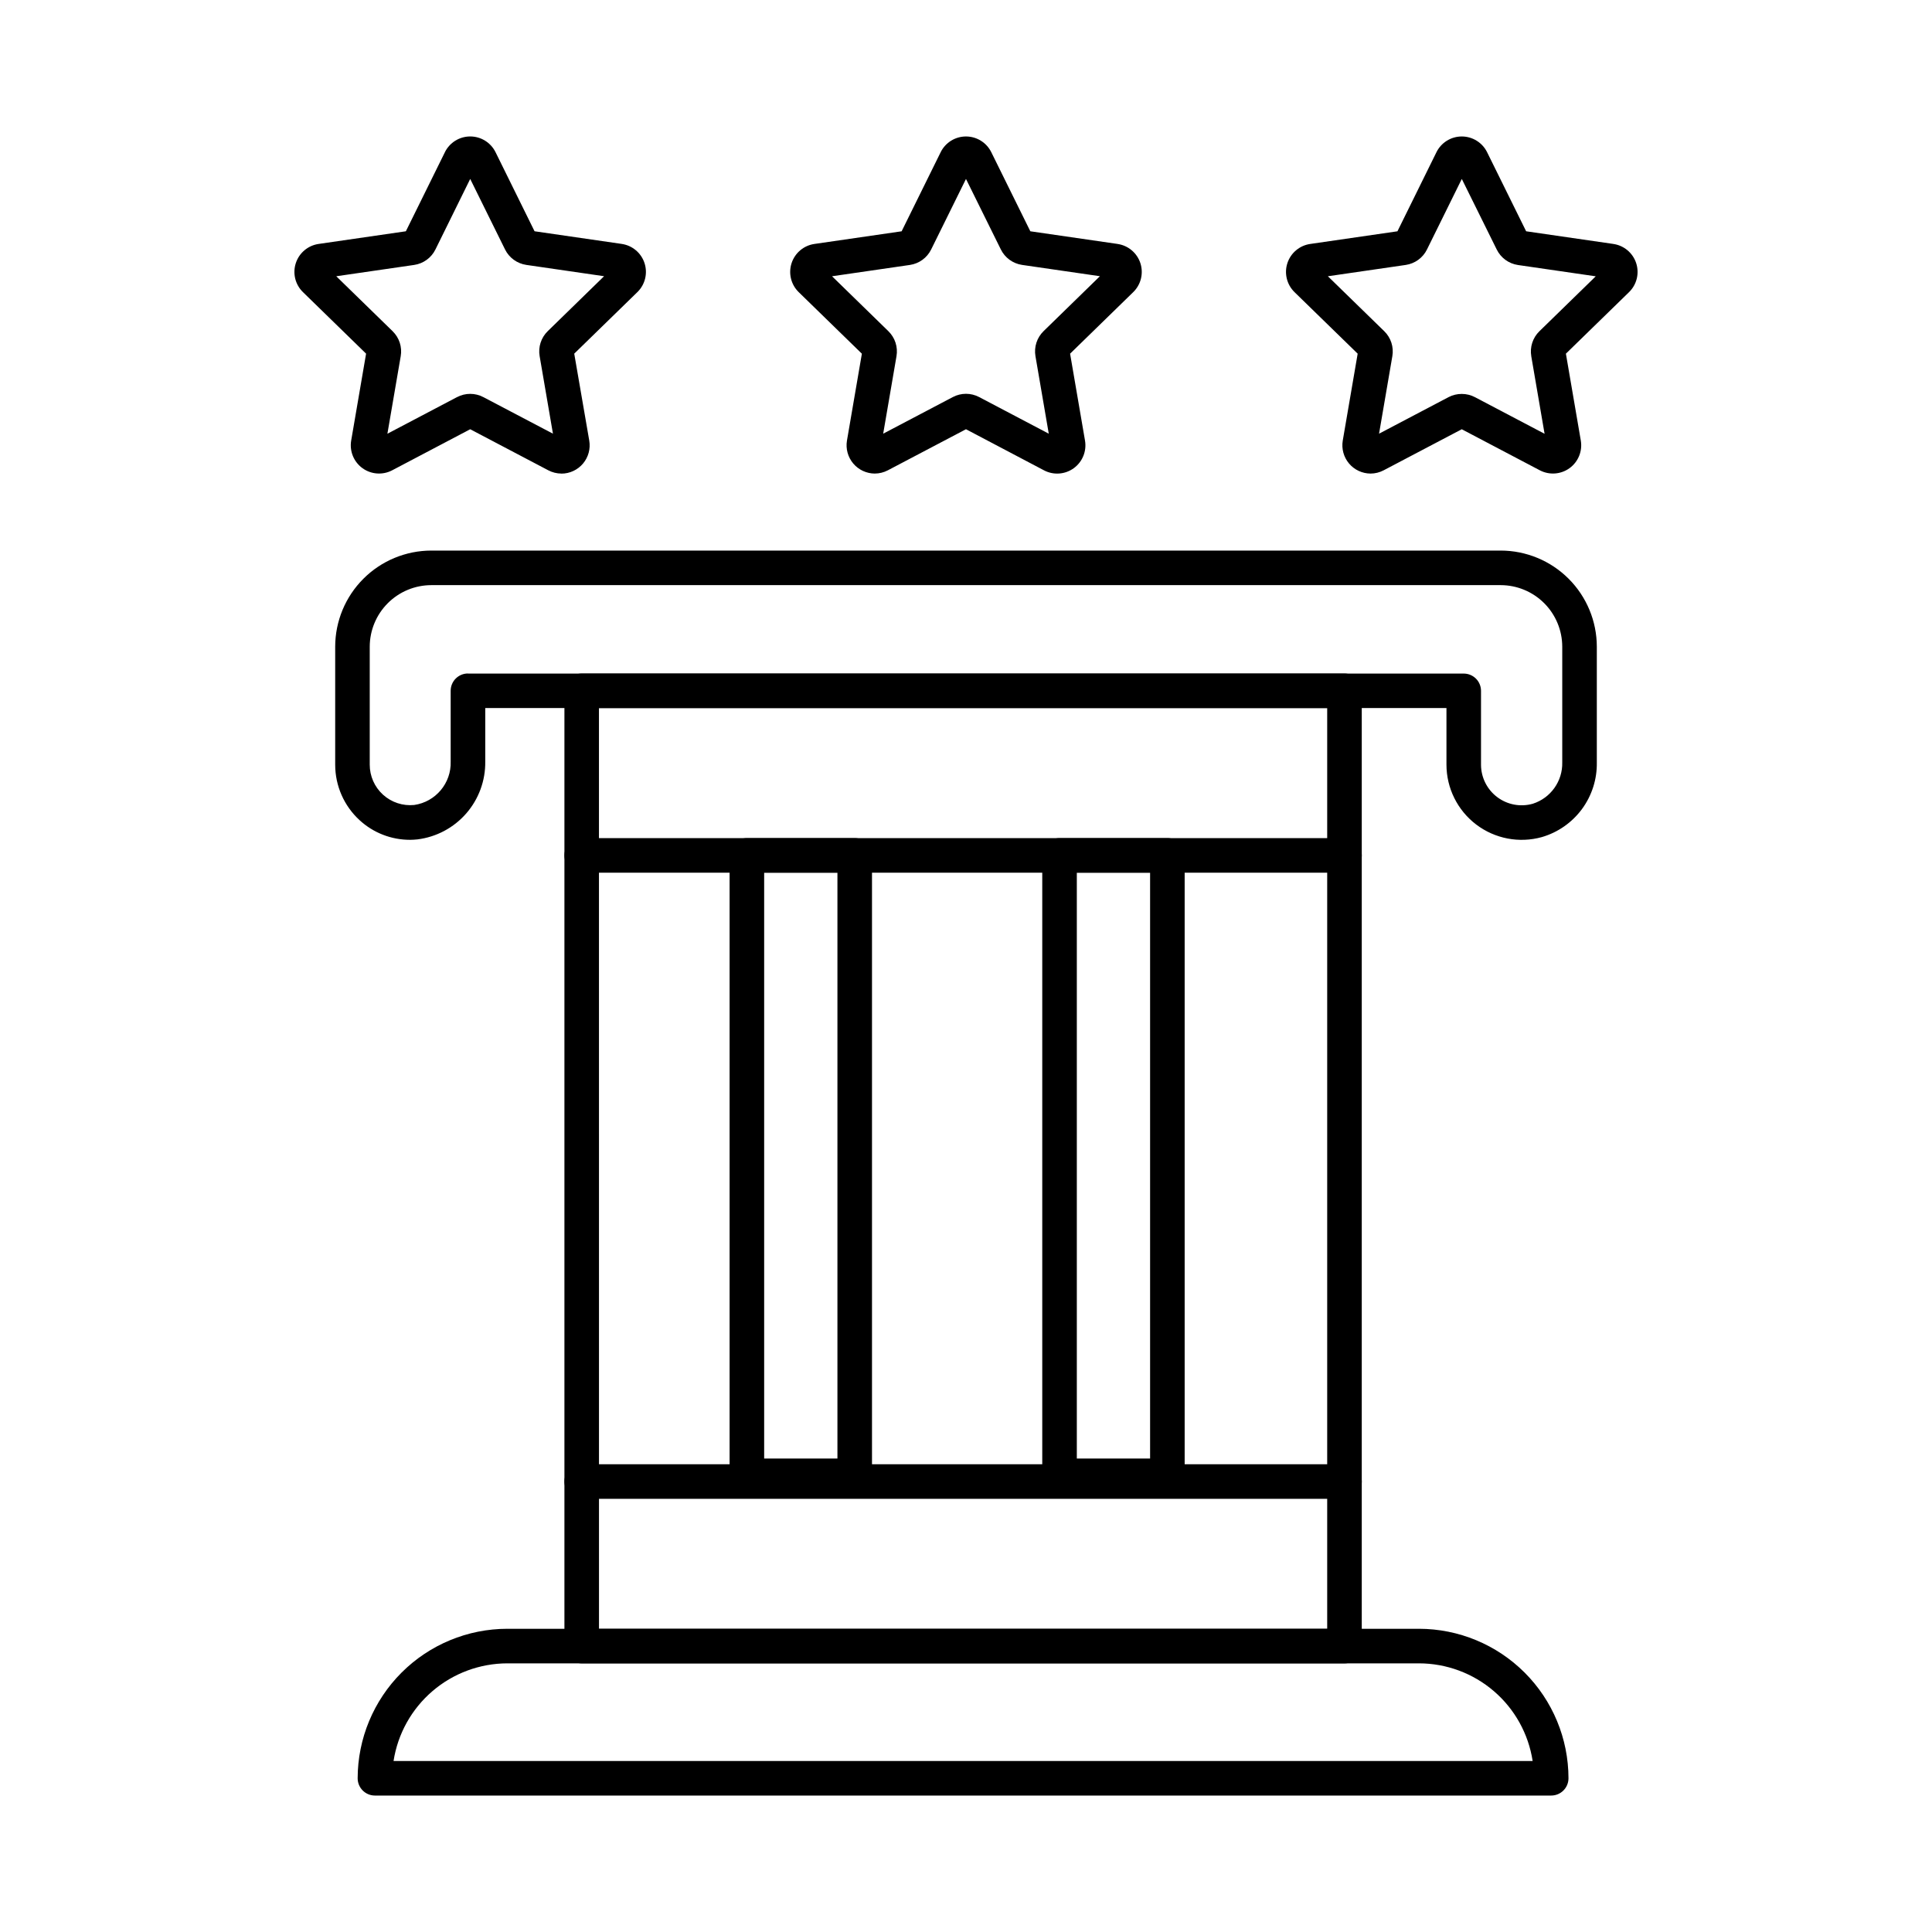 <?xml version="1.0" encoding="UTF-8"?>
<!-- Uploaded to: SVG Repo, www.svgrepo.com, Generator: SVG Repo Mixer Tools -->
<svg fill="#000000" width="800px" height="800px" version="1.1" viewBox="144 144 512 512" xmlns="http://www.w3.org/2000/svg">
 <g>
  <path d="m555.09 619.84h-311.73c-2.531 0-4.578-2.051-4.578-4.582 0.02-10.512 4.211-20.582 11.648-28.012 7.441-7.426 17.52-11.598 28.031-11.602h241.59c10.504 0.012 20.57 4.191 28 11.617 7.426 7.426 11.602 17.496 11.613 27.996 0 1.215-0.48 2.379-1.34 3.238s-2.023 1.344-3.238 1.344zm-306.8-9.16h301.88-0.004c-1.105-7.195-4.746-13.762-10.27-18.504-5.523-4.746-12.559-7.359-19.84-7.371h-241.58c-7.289 0.008-14.336 2.617-19.871 7.363-5.531 4.742-9.191 11.309-10.309 18.512z"/>
  <path d="m500.3 584.81h-202.14c-2.531 0-4.582-2.051-4.582-4.578v-253.16c0-2.531 2.051-4.582 4.582-4.582h202.14c1.215 0 2.383 0.484 3.242 1.344 0.855 0.855 1.34 2.023 1.34 3.238v253.16c0 1.215-0.484 2.379-1.34 3.238-0.859 0.859-2.027 1.34-3.242 1.34zm-197.56-9.16h192.98v-244h-192.99z"/>
  <path d="m252.68 366.56c-4.945 0.012-9.715-1.836-13.359-5.18-4.137-3.777-6.492-9.125-6.492-14.73v-31.27c0.008-6.754 2.695-13.23 7.473-18.004 4.773-4.777 11.25-7.461 18.004-7.469h283.4c6.75 0.008 13.227 2.695 18 7.469 4.777 4.777 7.461 11.25 7.469 18.004v30.688-0.004c0.074 4.438-1.309 8.777-3.941 12.352-2.633 3.57-6.367 6.18-10.629 7.422-6 1.668-12.434 0.438-17.395-3.328-4.957-3.766-7.875-9.629-7.883-15.859v-15.008h-254.73v14.168c0.074 5.051-1.723 9.949-5.039 13.758-3.316 3.809-7.926 6.258-12.938 6.879-0.645 0.059-1.297 0.113-1.938 0.113zm15.336-44.055h263.89c1.215 0 2.379 0.484 3.238 1.34 0.859 0.859 1.34 2.027 1.34 3.242v19.59-0.004c0.012 3.375 1.605 6.551 4.305 8.578 2.699 2.027 6.191 2.672 9.438 1.742 4.727-1.516 7.894-5.965 7.785-10.93v-30.684c-0.008-4.324-1.727-8.473-4.785-11.527-3.059-3.059-7.203-4.777-11.531-4.785h-283.4c-4.324 0.008-8.469 1.727-11.527 4.785-3.059 3.059-4.777 7.203-4.785 11.527v31.273-0.004c-0.004 3.031 1.277 5.922 3.523 7.957 2.246 2.035 5.246 3.023 8.262 2.723 5.684-0.82 9.848-5.781 9.664-11.52v-18.746c0-2.527 2.047-4.578 4.574-4.582z"/>
  <path d="m500.3 375.27h-202.14c-2.531 0-4.582-2.051-4.582-4.578 0-2.531 2.051-4.582 4.582-4.582h202.14c2.531 0 4.582 2.051 4.582 4.582 0 2.527-2.051 4.578-4.582 4.578z"/>
  <path d="m500.3 541.2h-202.14c-2.531 0-4.582-2.051-4.582-4.582 0-2.527 2.051-4.578 4.582-4.578h202.14c2.531 0 4.582 2.051 4.582 4.578 0 2.531-2.051 4.582-4.582 4.582z"/>
  <path d="m370.51 539.69h-28.582c-2.527 0-4.578-2.051-4.578-4.582v-164.42c0-2.531 2.051-4.582 4.578-4.582h28.582c1.215 0 2.379 0.484 3.238 1.344 0.859 0.855 1.34 2.023 1.34 3.238v164.42c0 1.215-0.48 2.383-1.34 3.242-0.859 0.855-2.023 1.34-3.238 1.34zm-24-9.16h19.418v-155.27h-19.418z"/>
  <path d="m453.37 539.69h-28.582c-2.527 0-4.578-2.051-4.578-4.582v-164.42c0-2.531 2.051-4.582 4.578-4.582h28.582c1.215 0 2.379 0.484 3.238 1.344 0.859 0.855 1.34 2.023 1.34 3.238v164.42c0 1.215-0.48 2.383-1.34 3.242-0.859 0.855-2.023 1.34-3.238 1.34zm-24-9.16h19.418v-155.27h-19.418z"/>
  <path d="m292.78 269.5c-1.215-0.004-2.414-0.301-3.488-0.871l-20.684-10.875-20.664 10.875c-2.519 1.328-5.578 1.113-7.883-0.555-2.309-1.672-3.469-4.504-2.996-7.312l3.953-23.039-16.73-16.305c-2.043-1.988-2.781-4.965-1.898-7.676 0.879-2.711 3.227-4.688 6.047-5.094l23.121-3.356 10.344-20.953-0.004-0.004c1.262-2.555 3.863-4.172 6.711-4.172 2.852 0 5.453 1.617 6.715 4.172l10.336 20.953 23.125 3.356v0.004c2.816 0.414 5.152 2.394 6.027 5.106 0.875 2.707 0.137 5.68-1.906 7.664l-16.73 16.305 3.981 23.039c0.371 2.172-0.234 4.398-1.652 6.086-1.422 1.688-3.512 2.664-5.715 2.668zm-59.668-52.289 14.93 14.555v0.004c1.77 1.719 2.574 4.199 2.152 6.629l-3.527 20.543 18.457-9.707 0.004 0.004c2.18-1.148 4.785-1.148 6.965 0l18.445 9.691-3.527-20.551c-0.418-2.43 0.387-4.906 2.152-6.625l14.926-14.555-20.609-2.996c-2.438-0.359-4.543-1.887-5.637-4.094l-9.234-18.688-9.215 18.695c-1.09 2.207-3.199 3.738-5.633 4.094z"/>
  <path d="m375.82 269.5c-2.199-0.012-4.285-0.988-5.703-2.668-1.418-1.684-2.027-3.902-1.664-6.07l3.953-23.027-16.734-16.309-0.004-0.004c-2.039-1.988-2.773-4.965-1.891-7.676 0.879-2.707 3.223-4.684 6.039-5.094l23.125-3.356 10.344-20.953v-0.004c1.258-2.555 3.859-4.172 6.711-4.172 2.848 0 5.449 1.617 6.707 4.172l10.344 20.953 23.125 3.356v0.004c2.82 0.41 5.16 2.383 6.043 5.094 0.879 2.707 0.145 5.684-1.895 7.672l-16.734 16.312 3.953 23.027v0.004c0.48 2.805-0.676 5.644-2.981 7.316-2.305 1.676-5.359 1.895-7.879 0.57l-20.684-10.895-20.684 10.875c-1.078 0.57-2.273 0.867-3.492 0.871zm-11.32-52.289 14.93 14.555v0.004c1.762 1.715 2.566 4.191 2.152 6.617l-3.527 20.543 18.457-9.707h0.004c2.18-1.148 4.785-1.148 6.965 0l18.453 9.707-3.527-20.551c-0.414-2.43 0.391-4.906 2.156-6.625l14.926-14.555-20.633-2.996c-2.441-0.363-4.547-1.902-5.633-4.121l-9.227-18.66-9.23 18.695c-1.09 2.207-3.191 3.738-5.629 4.094z"/>
  <path d="m507.22 269.5c-2.203-0.008-4.289-0.98-5.711-2.664-1.418-1.684-2.027-3.906-1.664-6.074l3.953-23.035-16.734-16.305c-2.039-1.988-2.773-4.965-1.895-7.676 0.883-2.707 3.223-4.684 6.043-5.094l23.125-3.356 10.336-20.953v-0.004c1.262-2.555 3.863-4.172 6.715-4.172 2.848 0 5.449 1.617 6.711 4.172l10.344 20.953 23.121 3.356-0.004 0.004c2.82 0.406 5.168 2.383 6.047 5.094 0.883 2.711 0.145 5.688-1.898 7.676l-16.73 16.305 3.953 23.035c0.473 2.805-0.688 5.637-2.992 7.309-2.309 1.668-5.359 1.883-7.879 0.559l-20.68-10.875-20.684 10.875c-1.07 0.566-2.266 0.867-3.477 0.871zm24.172-21.105c1.215 0 2.406 0.293 3.481 0.855l18.457 9.707-3.527-20.551h0.004c-0.418-2.43 0.387-4.906 2.152-6.625l14.93-14.555-20.609-2.996c-2.445-0.359-4.551-1.902-5.637-4.121l-9.25-18.688-9.23 18.695h0.004c-1.09 2.207-3.195 3.738-5.629 4.094l-20.637 3 14.938 14.559c1.762 1.715 2.566 4.191 2.148 6.617l-3.523 20.543 18.457-9.707h0.004c1.07-0.551 2.262-0.836 3.469-0.828z"/>
 </g>
</svg>